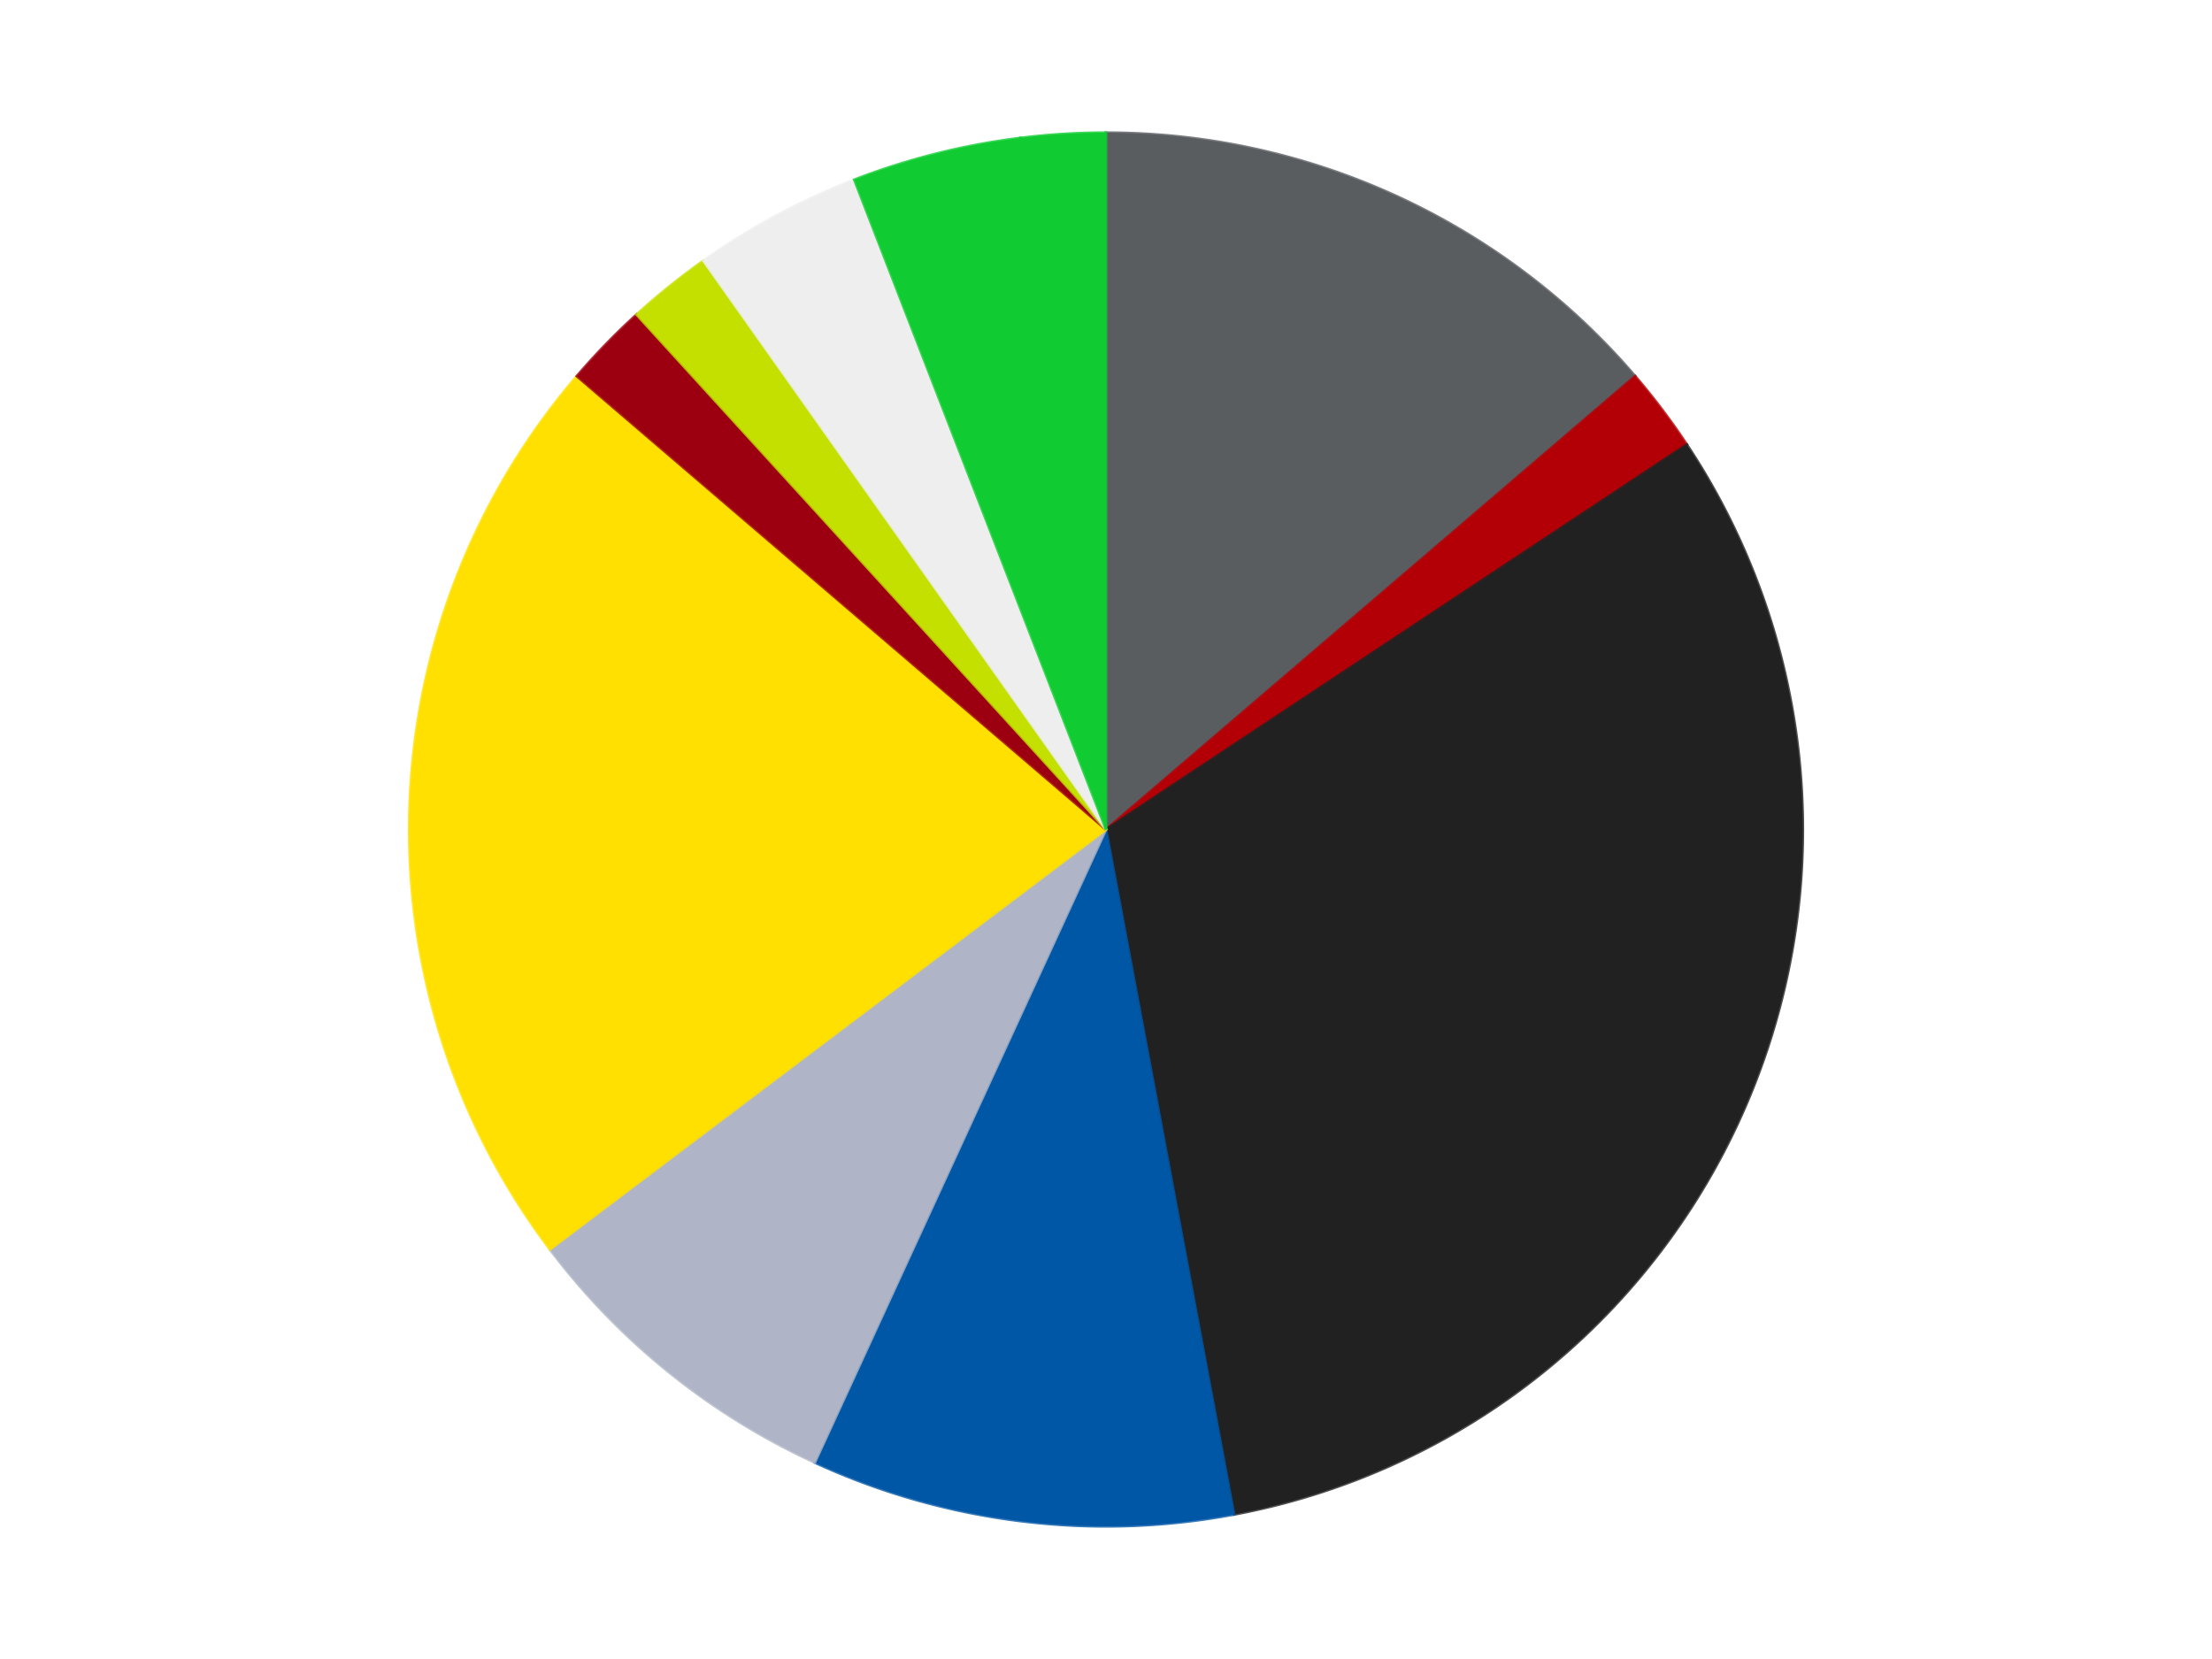 <?xml version='1.0' encoding='utf-8'?>
<svg xmlns="http://www.w3.org/2000/svg" xmlns:xlink="http://www.w3.org/1999/xlink" id="chart-6198c295-d26e-43a6-b47b-e74ac072ca6c" class="pygal-chart" viewBox="0 0 800 600"><!--Generated with pygal 3.0.4 (lxml) ©Kozea 2012-2016 on 2024-07-03--><!--http://pygal.org--><!--http://github.com/Kozea/pygal--><defs><style type="text/css">#chart-6198c295-d26e-43a6-b47b-e74ac072ca6c{-webkit-user-select:none;-webkit-font-smoothing:antialiased;font-family:Consolas,"Liberation Mono",Menlo,Courier,monospace}#chart-6198c295-d26e-43a6-b47b-e74ac072ca6c .title{font-family:Consolas,"Liberation Mono",Menlo,Courier,monospace;font-size:16px}#chart-6198c295-d26e-43a6-b47b-e74ac072ca6c .legends .legend text{font-family:Consolas,"Liberation Mono",Menlo,Courier,monospace;font-size:14px}#chart-6198c295-d26e-43a6-b47b-e74ac072ca6c .axis text{font-family:Consolas,"Liberation Mono",Menlo,Courier,monospace;font-size:10px}#chart-6198c295-d26e-43a6-b47b-e74ac072ca6c .axis text.major{font-family:Consolas,"Liberation Mono",Menlo,Courier,monospace;font-size:10px}#chart-6198c295-d26e-43a6-b47b-e74ac072ca6c .text-overlay text.value{font-family:Consolas,"Liberation Mono",Menlo,Courier,monospace;font-size:16px}#chart-6198c295-d26e-43a6-b47b-e74ac072ca6c .text-overlay text.label{font-family:Consolas,"Liberation Mono",Menlo,Courier,monospace;font-size:10px}#chart-6198c295-d26e-43a6-b47b-e74ac072ca6c .tooltip{font-family:Consolas,"Liberation Mono",Menlo,Courier,monospace;font-size:14px}#chart-6198c295-d26e-43a6-b47b-e74ac072ca6c text.no_data{font-family:Consolas,"Liberation Mono",Menlo,Courier,monospace;font-size:64px}
#chart-6198c295-d26e-43a6-b47b-e74ac072ca6c{background-color:transparent}#chart-6198c295-d26e-43a6-b47b-e74ac072ca6c path,#chart-6198c295-d26e-43a6-b47b-e74ac072ca6c line,#chart-6198c295-d26e-43a6-b47b-e74ac072ca6c rect,#chart-6198c295-d26e-43a6-b47b-e74ac072ca6c circle{-webkit-transition:150ms;-moz-transition:150ms;transition:150ms}#chart-6198c295-d26e-43a6-b47b-e74ac072ca6c .graph &gt; .background{fill:transparent}#chart-6198c295-d26e-43a6-b47b-e74ac072ca6c .plot &gt; .background{fill:transparent}#chart-6198c295-d26e-43a6-b47b-e74ac072ca6c .graph{fill:rgba(0,0,0,.87)}#chart-6198c295-d26e-43a6-b47b-e74ac072ca6c text.no_data{fill:rgba(0,0,0,1)}#chart-6198c295-d26e-43a6-b47b-e74ac072ca6c .title{fill:rgba(0,0,0,1)}#chart-6198c295-d26e-43a6-b47b-e74ac072ca6c .legends .legend text{fill:rgba(0,0,0,.87)}#chart-6198c295-d26e-43a6-b47b-e74ac072ca6c .legends .legend:hover text{fill:rgba(0,0,0,1)}#chart-6198c295-d26e-43a6-b47b-e74ac072ca6c .axis .line{stroke:rgba(0,0,0,1)}#chart-6198c295-d26e-43a6-b47b-e74ac072ca6c .axis .guide.line{stroke:rgba(0,0,0,.54)}#chart-6198c295-d26e-43a6-b47b-e74ac072ca6c .axis .major.line{stroke:rgba(0,0,0,.87)}#chart-6198c295-d26e-43a6-b47b-e74ac072ca6c .axis text.major{fill:rgba(0,0,0,1)}#chart-6198c295-d26e-43a6-b47b-e74ac072ca6c .axis.y .guides:hover .guide.line,#chart-6198c295-d26e-43a6-b47b-e74ac072ca6c .line-graph .axis.x .guides:hover .guide.line,#chart-6198c295-d26e-43a6-b47b-e74ac072ca6c .stackedline-graph .axis.x .guides:hover .guide.line,#chart-6198c295-d26e-43a6-b47b-e74ac072ca6c .xy-graph .axis.x .guides:hover .guide.line{stroke:rgba(0,0,0,1)}#chart-6198c295-d26e-43a6-b47b-e74ac072ca6c .axis .guides:hover text{fill:rgba(0,0,0,1)}#chart-6198c295-d26e-43a6-b47b-e74ac072ca6c .reactive{fill-opacity:1.0;stroke-opacity:.8;stroke-width:1}#chart-6198c295-d26e-43a6-b47b-e74ac072ca6c .ci{stroke:rgba(0,0,0,.87)}#chart-6198c295-d26e-43a6-b47b-e74ac072ca6c .reactive.active,#chart-6198c295-d26e-43a6-b47b-e74ac072ca6c .active .reactive{fill-opacity:0.6;stroke-opacity:.9;stroke-width:4}#chart-6198c295-d26e-43a6-b47b-e74ac072ca6c .ci .reactive.active{stroke-width:1.5}#chart-6198c295-d26e-43a6-b47b-e74ac072ca6c .series text{fill:rgba(0,0,0,1)}#chart-6198c295-d26e-43a6-b47b-e74ac072ca6c .tooltip rect{fill:transparent;stroke:rgba(0,0,0,1);-webkit-transition:opacity 150ms;-moz-transition:opacity 150ms;transition:opacity 150ms}#chart-6198c295-d26e-43a6-b47b-e74ac072ca6c .tooltip .label{fill:rgba(0,0,0,.87)}#chart-6198c295-d26e-43a6-b47b-e74ac072ca6c .tooltip .label{fill:rgba(0,0,0,.87)}#chart-6198c295-d26e-43a6-b47b-e74ac072ca6c .tooltip .legend{font-size:.8em;fill:rgba(0,0,0,.54)}#chart-6198c295-d26e-43a6-b47b-e74ac072ca6c .tooltip .x_label{font-size:.6em;fill:rgba(0,0,0,1)}#chart-6198c295-d26e-43a6-b47b-e74ac072ca6c .tooltip .xlink{font-size:.5em;text-decoration:underline}#chart-6198c295-d26e-43a6-b47b-e74ac072ca6c .tooltip .value{font-size:1.5em}#chart-6198c295-d26e-43a6-b47b-e74ac072ca6c .bound{font-size:.5em}#chart-6198c295-d26e-43a6-b47b-e74ac072ca6c .max-value{font-size:.75em;fill:rgba(0,0,0,.54)}#chart-6198c295-d26e-43a6-b47b-e74ac072ca6c .map-element{fill:transparent;stroke:rgba(0,0,0,.54) !important}#chart-6198c295-d26e-43a6-b47b-e74ac072ca6c .map-element .reactive{fill-opacity:inherit;stroke-opacity:inherit}#chart-6198c295-d26e-43a6-b47b-e74ac072ca6c .color-0,#chart-6198c295-d26e-43a6-b47b-e74ac072ca6c .color-0 a:visited{stroke:#F44336;fill:#F44336}#chart-6198c295-d26e-43a6-b47b-e74ac072ca6c .color-1,#chart-6198c295-d26e-43a6-b47b-e74ac072ca6c .color-1 a:visited{stroke:#3F51B5;fill:#3F51B5}#chart-6198c295-d26e-43a6-b47b-e74ac072ca6c .color-2,#chart-6198c295-d26e-43a6-b47b-e74ac072ca6c .color-2 a:visited{stroke:#009688;fill:#009688}#chart-6198c295-d26e-43a6-b47b-e74ac072ca6c .color-3,#chart-6198c295-d26e-43a6-b47b-e74ac072ca6c .color-3 a:visited{stroke:#FFC107;fill:#FFC107}#chart-6198c295-d26e-43a6-b47b-e74ac072ca6c .color-4,#chart-6198c295-d26e-43a6-b47b-e74ac072ca6c .color-4 a:visited{stroke:#FF5722;fill:#FF5722}#chart-6198c295-d26e-43a6-b47b-e74ac072ca6c .color-5,#chart-6198c295-d26e-43a6-b47b-e74ac072ca6c .color-5 a:visited{stroke:#9C27B0;fill:#9C27B0}#chart-6198c295-d26e-43a6-b47b-e74ac072ca6c .color-6,#chart-6198c295-d26e-43a6-b47b-e74ac072ca6c .color-6 a:visited{stroke:#03A9F4;fill:#03A9F4}#chart-6198c295-d26e-43a6-b47b-e74ac072ca6c .color-7,#chart-6198c295-d26e-43a6-b47b-e74ac072ca6c .color-7 a:visited{stroke:#8BC34A;fill:#8BC34A}#chart-6198c295-d26e-43a6-b47b-e74ac072ca6c .color-8,#chart-6198c295-d26e-43a6-b47b-e74ac072ca6c .color-8 a:visited{stroke:#FF9800;fill:#FF9800}#chart-6198c295-d26e-43a6-b47b-e74ac072ca6c .color-9,#chart-6198c295-d26e-43a6-b47b-e74ac072ca6c .color-9 a:visited{stroke:#E91E63;fill:#E91E63}#chart-6198c295-d26e-43a6-b47b-e74ac072ca6c .color-10,#chart-6198c295-d26e-43a6-b47b-e74ac072ca6c .color-10 a:visited{stroke:#2196F3;fill:#2196F3}#chart-6198c295-d26e-43a6-b47b-e74ac072ca6c .text-overlay .color-0 text{fill:black}#chart-6198c295-d26e-43a6-b47b-e74ac072ca6c .text-overlay .color-1 text{fill:black}#chart-6198c295-d26e-43a6-b47b-e74ac072ca6c .text-overlay .color-2 text{fill:black}#chart-6198c295-d26e-43a6-b47b-e74ac072ca6c .text-overlay .color-3 text{fill:black}#chart-6198c295-d26e-43a6-b47b-e74ac072ca6c .text-overlay .color-4 text{fill:black}#chart-6198c295-d26e-43a6-b47b-e74ac072ca6c .text-overlay .color-5 text{fill:black}#chart-6198c295-d26e-43a6-b47b-e74ac072ca6c .text-overlay .color-6 text{fill:black}#chart-6198c295-d26e-43a6-b47b-e74ac072ca6c .text-overlay .color-7 text{fill:black}#chart-6198c295-d26e-43a6-b47b-e74ac072ca6c .text-overlay .color-8 text{fill:black}#chart-6198c295-d26e-43a6-b47b-e74ac072ca6c .text-overlay .color-9 text{fill:black}#chart-6198c295-d26e-43a6-b47b-e74ac072ca6c .text-overlay .color-10 text{fill:black}
#chart-6198c295-d26e-43a6-b47b-e74ac072ca6c text.no_data{text-anchor:middle}#chart-6198c295-d26e-43a6-b47b-e74ac072ca6c .guide.line{fill:none}#chart-6198c295-d26e-43a6-b47b-e74ac072ca6c .centered{text-anchor:middle}#chart-6198c295-d26e-43a6-b47b-e74ac072ca6c .title{text-anchor:middle}#chart-6198c295-d26e-43a6-b47b-e74ac072ca6c .legends .legend text{fill-opacity:1}#chart-6198c295-d26e-43a6-b47b-e74ac072ca6c .axis.x text{text-anchor:middle}#chart-6198c295-d26e-43a6-b47b-e74ac072ca6c .axis.x:not(.web) text[transform]{text-anchor:start}#chart-6198c295-d26e-43a6-b47b-e74ac072ca6c .axis.x:not(.web) text[transform].backwards{text-anchor:end}#chart-6198c295-d26e-43a6-b47b-e74ac072ca6c .axis.y text{text-anchor:end}#chart-6198c295-d26e-43a6-b47b-e74ac072ca6c .axis.y text[transform].backwards{text-anchor:start}#chart-6198c295-d26e-43a6-b47b-e74ac072ca6c .axis.y2 text{text-anchor:start}#chart-6198c295-d26e-43a6-b47b-e74ac072ca6c .axis.y2 text[transform].backwards{text-anchor:end}#chart-6198c295-d26e-43a6-b47b-e74ac072ca6c .axis .guide.line{stroke-dasharray:4,4;stroke:black}#chart-6198c295-d26e-43a6-b47b-e74ac072ca6c .axis .major.guide.line{stroke-dasharray:6,6;stroke:black}#chart-6198c295-d26e-43a6-b47b-e74ac072ca6c .horizontal .axis.y .guide.line,#chart-6198c295-d26e-43a6-b47b-e74ac072ca6c .horizontal .axis.y2 .guide.line,#chart-6198c295-d26e-43a6-b47b-e74ac072ca6c .vertical .axis.x .guide.line{opacity:0}#chart-6198c295-d26e-43a6-b47b-e74ac072ca6c .horizontal .axis.always_show .guide.line,#chart-6198c295-d26e-43a6-b47b-e74ac072ca6c .vertical .axis.always_show .guide.line{opacity:1 !important}#chart-6198c295-d26e-43a6-b47b-e74ac072ca6c .axis.y .guides:hover .guide.line,#chart-6198c295-d26e-43a6-b47b-e74ac072ca6c .axis.y2 .guides:hover .guide.line,#chart-6198c295-d26e-43a6-b47b-e74ac072ca6c .axis.x .guides:hover .guide.line{opacity:1}#chart-6198c295-d26e-43a6-b47b-e74ac072ca6c .axis .guides:hover text{opacity:1}#chart-6198c295-d26e-43a6-b47b-e74ac072ca6c .nofill{fill:none}#chart-6198c295-d26e-43a6-b47b-e74ac072ca6c .subtle-fill{fill-opacity:.2}#chart-6198c295-d26e-43a6-b47b-e74ac072ca6c .dot{stroke-width:1px;fill-opacity:1;stroke-opacity:1}#chart-6198c295-d26e-43a6-b47b-e74ac072ca6c .dot.active{stroke-width:5px}#chart-6198c295-d26e-43a6-b47b-e74ac072ca6c .dot.negative{fill:transparent}#chart-6198c295-d26e-43a6-b47b-e74ac072ca6c text,#chart-6198c295-d26e-43a6-b47b-e74ac072ca6c tspan{stroke:none !important}#chart-6198c295-d26e-43a6-b47b-e74ac072ca6c .series text.active{opacity:1}#chart-6198c295-d26e-43a6-b47b-e74ac072ca6c .tooltip rect{fill-opacity:.95;stroke-width:.5}#chart-6198c295-d26e-43a6-b47b-e74ac072ca6c .tooltip text{fill-opacity:1}#chart-6198c295-d26e-43a6-b47b-e74ac072ca6c .showable{visibility:hidden}#chart-6198c295-d26e-43a6-b47b-e74ac072ca6c .showable.shown{visibility:visible}#chart-6198c295-d26e-43a6-b47b-e74ac072ca6c .gauge-background{fill:rgba(229,229,229,1);stroke:none}#chart-6198c295-d26e-43a6-b47b-e74ac072ca6c .bg-lines{stroke:transparent;stroke-width:2px}</style><script type="text/javascript">window.pygal = window.pygal || {};window.pygal.config = window.pygal.config || {};window.pygal.config['6198c295-d26e-43a6-b47b-e74ac072ca6c'] = {"allow_interruptions": false, "box_mode": "extremes", "classes": ["pygal-chart"], "css": ["file://style.css", "file://graph.css"], "defs": [], "disable_xml_declaration": false, "dots_size": 2.5, "dynamic_print_values": false, "explicit_size": false, "fill": false, "force_uri_protocol": "https", "formatter": null, "half_pie": false, "height": 600, "include_x_axis": false, "inner_radius": 0, "interpolate": null, "interpolation_parameters": {}, "interpolation_precision": 250, "inverse_y_axis": false, "js": ["//kozea.github.io/pygal.js/2.0.x/pygal-tooltips.min.js"], "legend_at_bottom": false, "legend_at_bottom_columns": null, "legend_box_size": 12, "logarithmic": false, "margin": 20, "margin_bottom": null, "margin_left": null, "margin_right": null, "margin_top": null, "max_scale": 16, "min_scale": 4, "missing_value_fill_truncation": "x", "no_data_text": "No data", "no_prefix": false, "order_min": null, "pretty_print": false, "print_labels": false, "print_values": false, "print_values_position": "center", "print_zeroes": true, "range": null, "rounded_bars": null, "secondary_range": null, "show_dots": true, "show_legend": false, "show_minor_x_labels": true, "show_minor_y_labels": true, "show_only_major_dots": false, "show_x_guides": false, "show_x_labels": true, "show_y_guides": true, "show_y_labels": true, "spacing": 10, "stack_from_top": false, "strict": false, "stroke": true, "stroke_style": null, "style": {"background": "transparent", "ci_colors": [], "colors": ["#F44336", "#3F51B5", "#009688", "#FFC107", "#FF5722", "#9C27B0", "#03A9F4", "#8BC34A", "#FF9800", "#E91E63", "#2196F3", "#4CAF50", "#FFEB3B", "#673AB7", "#00BCD4", "#CDDC39", "#9E9E9E", "#607D8B"], "dot_opacity": "1", "font_family": "Consolas, \"Liberation Mono\", Menlo, Courier, monospace", "foreground": "rgba(0, 0, 0, .87)", "foreground_strong": "rgba(0, 0, 0, 1)", "foreground_subtle": "rgba(0, 0, 0, .54)", "guide_stroke_color": "black", "guide_stroke_dasharray": "4,4", "label_font_family": "Consolas, \"Liberation Mono\", Menlo, Courier, monospace", "label_font_size": 10, "legend_font_family": "Consolas, \"Liberation Mono\", Menlo, Courier, monospace", "legend_font_size": 14, "major_guide_stroke_color": "black", "major_guide_stroke_dasharray": "6,6", "major_label_font_family": "Consolas, \"Liberation Mono\", Menlo, Courier, monospace", "major_label_font_size": 10, "no_data_font_family": "Consolas, \"Liberation Mono\", Menlo, Courier, monospace", "no_data_font_size": 64, "opacity": "1.0", "opacity_hover": "0.6", "plot_background": "transparent", "stroke_opacity": ".8", "stroke_opacity_hover": ".9", "stroke_width": "1", "stroke_width_hover": "4", "title_font_family": "Consolas, \"Liberation Mono\", Menlo, Courier, monospace", "title_font_size": 16, "tooltip_font_family": "Consolas, \"Liberation Mono\", Menlo, Courier, monospace", "tooltip_font_size": 14, "transition": "150ms", "value_background": "rgba(229, 229, 229, 1)", "value_colors": [], "value_font_family": "Consolas, \"Liberation Mono\", Menlo, Courier, monospace", "value_font_size": 16, "value_label_font_family": "Consolas, \"Liberation Mono\", Menlo, Courier, monospace", "value_label_font_size": 10}, "title": null, "tooltip_border_radius": 0, "tooltip_fancy_mode": true, "truncate_label": null, "truncate_legend": null, "width": 800, "x_label_rotation": 0, "x_labels": null, "x_labels_major": null, "x_labels_major_count": null, "x_labels_major_every": null, "x_title": null, "xrange": null, "y_label_rotation": 0, "y_labels": null, "y_labels_major": null, "y_labels_major_count": null, "y_labels_major_every": null, "y_title": null, "zero": 0, "legends": ["Dark Bluish Gray", "Red", "Black", "Blue", "Light Bluish Gray", "Yellow", "Trans-Red", "Lime", "Trans-Clear", "Trans-Bright Green", "Bright Green"]}</script><script type="text/javascript" xlink:href="https://kozea.github.io/pygal.js/2.0.x/pygal-tooltips.min.js"/></defs><title>Pygal</title><g class="graph pie-graph vertical"><rect x="0" y="0" width="800" height="600" class="background"/><g transform="translate(20, 20)" class="plot"><rect x="0" y="0" width="760" height="560" class="background"/><g class="series serie-0 color-0"><g class="slices"><g class="slice" style="fill: #595D60; stroke: #595D60"><path d="M380 28 A252 252 0 0 1 571.37 116.044 L380 280 A0 0 0 0 0 380 280 z" class="slice reactive tooltip-trigger"/><desc class="value">7</desc><desc class="x centered">432.6630034557347</desc><desc class="y centered">165.53337575074002</desc></g></g></g><g class="series serie-1 color-1"><g class="slices"><g class="slice" style="fill: #B30006; stroke: #B30006"><path d="M571.37 116.044 A252 252 0 0 1 590.068 140.804 L380 280 A0 0 0 0 0 380 280 z" class="slice reactive tooltip-trigger"/><desc class="value">1</desc><desc class="x centered">480.5501706373102</desc><desc class="y centered">204.0680358162137</desc></g></g></g><g class="series serie-2 color-2"><g class="slices"><g class="slice" style="fill: #212121; stroke: #212121"><path d="M590.068 140.804 A252 252 0 0 1 426.305 527.709 L380 280 A0 0 0 0 0 380 280 z" class="slice reactive tooltip-trigger"/><desc class="value">16</desc><desc class="x centered">496.0340952610642</desc><desc class="y centered">329.1130200348776</desc></g></g></g><g class="series serie-3 color-3"><g class="slices"><g class="slice" style="fill: #0057A6; stroke: #0057A6"><path d="M426.305 527.709 A252 252 0 0 1 274.674 508.933 L380 280 A0 0 0 0 0 380 280 z" class="slice reactive tooltip-trigger"/><desc class="value">5</desc><desc class="x centered">364.516075376246</desc><desc class="y centered">405.0449842186639</desc></g></g></g><g class="series serie-4 color-4"><g class="slices"><g class="slice" style="fill: #AFB5C7; stroke: #AFB5C7"><path d="M274.674 508.933 A252 252 0 0 1 178.9 431.864 L380 280 A0 0 0 0 0 380 280 z" class="slice reactive tooltip-trigger"/><desc class="value">4</desc><desc class="x centered">301.00760045734256</desc><desc class="y centered">378.16415239023445</desc></g></g></g><g class="series serie-5 color-5"><g class="slices"><g class="slice" style="fill: #FFE001; stroke: #FFE001"><path d="M178.9 431.864 A252 252 0 0 1 188.63 116.044 L380 280 A0 0 0 0 0 380 280 z" class="slice reactive tooltip-trigger"/><desc class="value">11</desc><desc class="x centered">254.0597593161159</desc><desc class="y centered">276.1198226219226</desc></g></g></g><g class="series serie-6 color-6"><g class="slices"><g class="slice" style="fill: #9C0010; stroke: #9C0010"><path d="M188.63 116.044 A252 252 0 0 1 210.229 93.77 L380 280 A0 0 0 0 0 380 280 z" class="slice reactive tooltip-trigger"/><desc class="value">1</desc><desc class="x centered">289.5430976938803</desc><desc class="y centered">192.28712280867123</desc></g></g></g><g class="series serie-7 color-7"><g class="slices"><g class="slice" style="fill: #C4E000; stroke: #C4E000"><path d="M210.229 93.77 A252 252 0 0 1 234.401 74.318 L380 280 A0 0 0 0 0 380 280 z" class="slice reactive tooltip-trigger"/><desc class="value">1</desc><desc class="x centered">301.00760045734256</desc><desc class="y centered">181.83584760976555</desc></g></g></g><g class="series serie-8 color-8"><g class="slices"><g class="slice" style="fill: #EEEEEE; stroke: #EEEEEE"><path d="M234.401 74.318 A252 252 0 0 1 288.967 45.017 L380 280 A0 0 0 0 0 380 280 z" class="slice reactive tooltip-trigger"/><desc class="value">2</desc><desc class="x centered">320.39021183866265</desc><desc class="y centered">168.9924635199912</desc></g></g></g><g class="series serie-9 color-9"><g class="slices"><g class="slice" style="fill: #10Cb31; stroke: #10Cb31"><path d="M288.967 45.017 A252 252 0 0 1 349.032 29.91 L380 280 A0 0 0 0 0 380 280 z" class="slice reactive tooltip-trigger"/><desc class="value">2</desc><desc class="x centered">349.2668712663444</desc><desc class="y centered">157.80558605958882</desc></g></g></g><g class="series serie-10 color-10"><g class="slices"><g class="slice" style="fill: #10CB31; stroke: #10CB31"><path d="M349.032 29.91 A252 252 0 0 1 380 28 L380 280 A0 0 0 0 0 380 280 z" class="slice reactive tooltip-trigger"/><desc class="value">1</desc><desc class="x centered">372.2433258271232</desc><desc class="y centered">154.23898057913243</desc></g></g></g></g><g class="titles"/><g transform="translate(20, 20)" class="plot overlay"><g class="series serie-0 color-0"/><g class="series serie-1 color-1"/><g class="series serie-2 color-2"/><g class="series serie-3 color-3"/><g class="series serie-4 color-4"/><g class="series serie-5 color-5"/><g class="series serie-6 color-6"/><g class="series serie-7 color-7"/><g class="series serie-8 color-8"/><g class="series serie-9 color-9"/><g class="series serie-10 color-10"/></g><g transform="translate(20, 20)" class="plot text-overlay"><g class="series serie-0 color-0"/><g class="series serie-1 color-1"/><g class="series serie-2 color-2"/><g class="series serie-3 color-3"/><g class="series serie-4 color-4"/><g class="series serie-5 color-5"/><g class="series serie-6 color-6"/><g class="series serie-7 color-7"/><g class="series serie-8 color-8"/><g class="series serie-9 color-9"/><g class="series serie-10 color-10"/></g><g transform="translate(20, 20)" class="plot tooltip-overlay"><g transform="translate(0 0)" style="opacity: 0" class="tooltip"><rect rx="0" ry="0" width="0" height="0" class="tooltip-box"/><g class="text"/></g></g></g></svg>